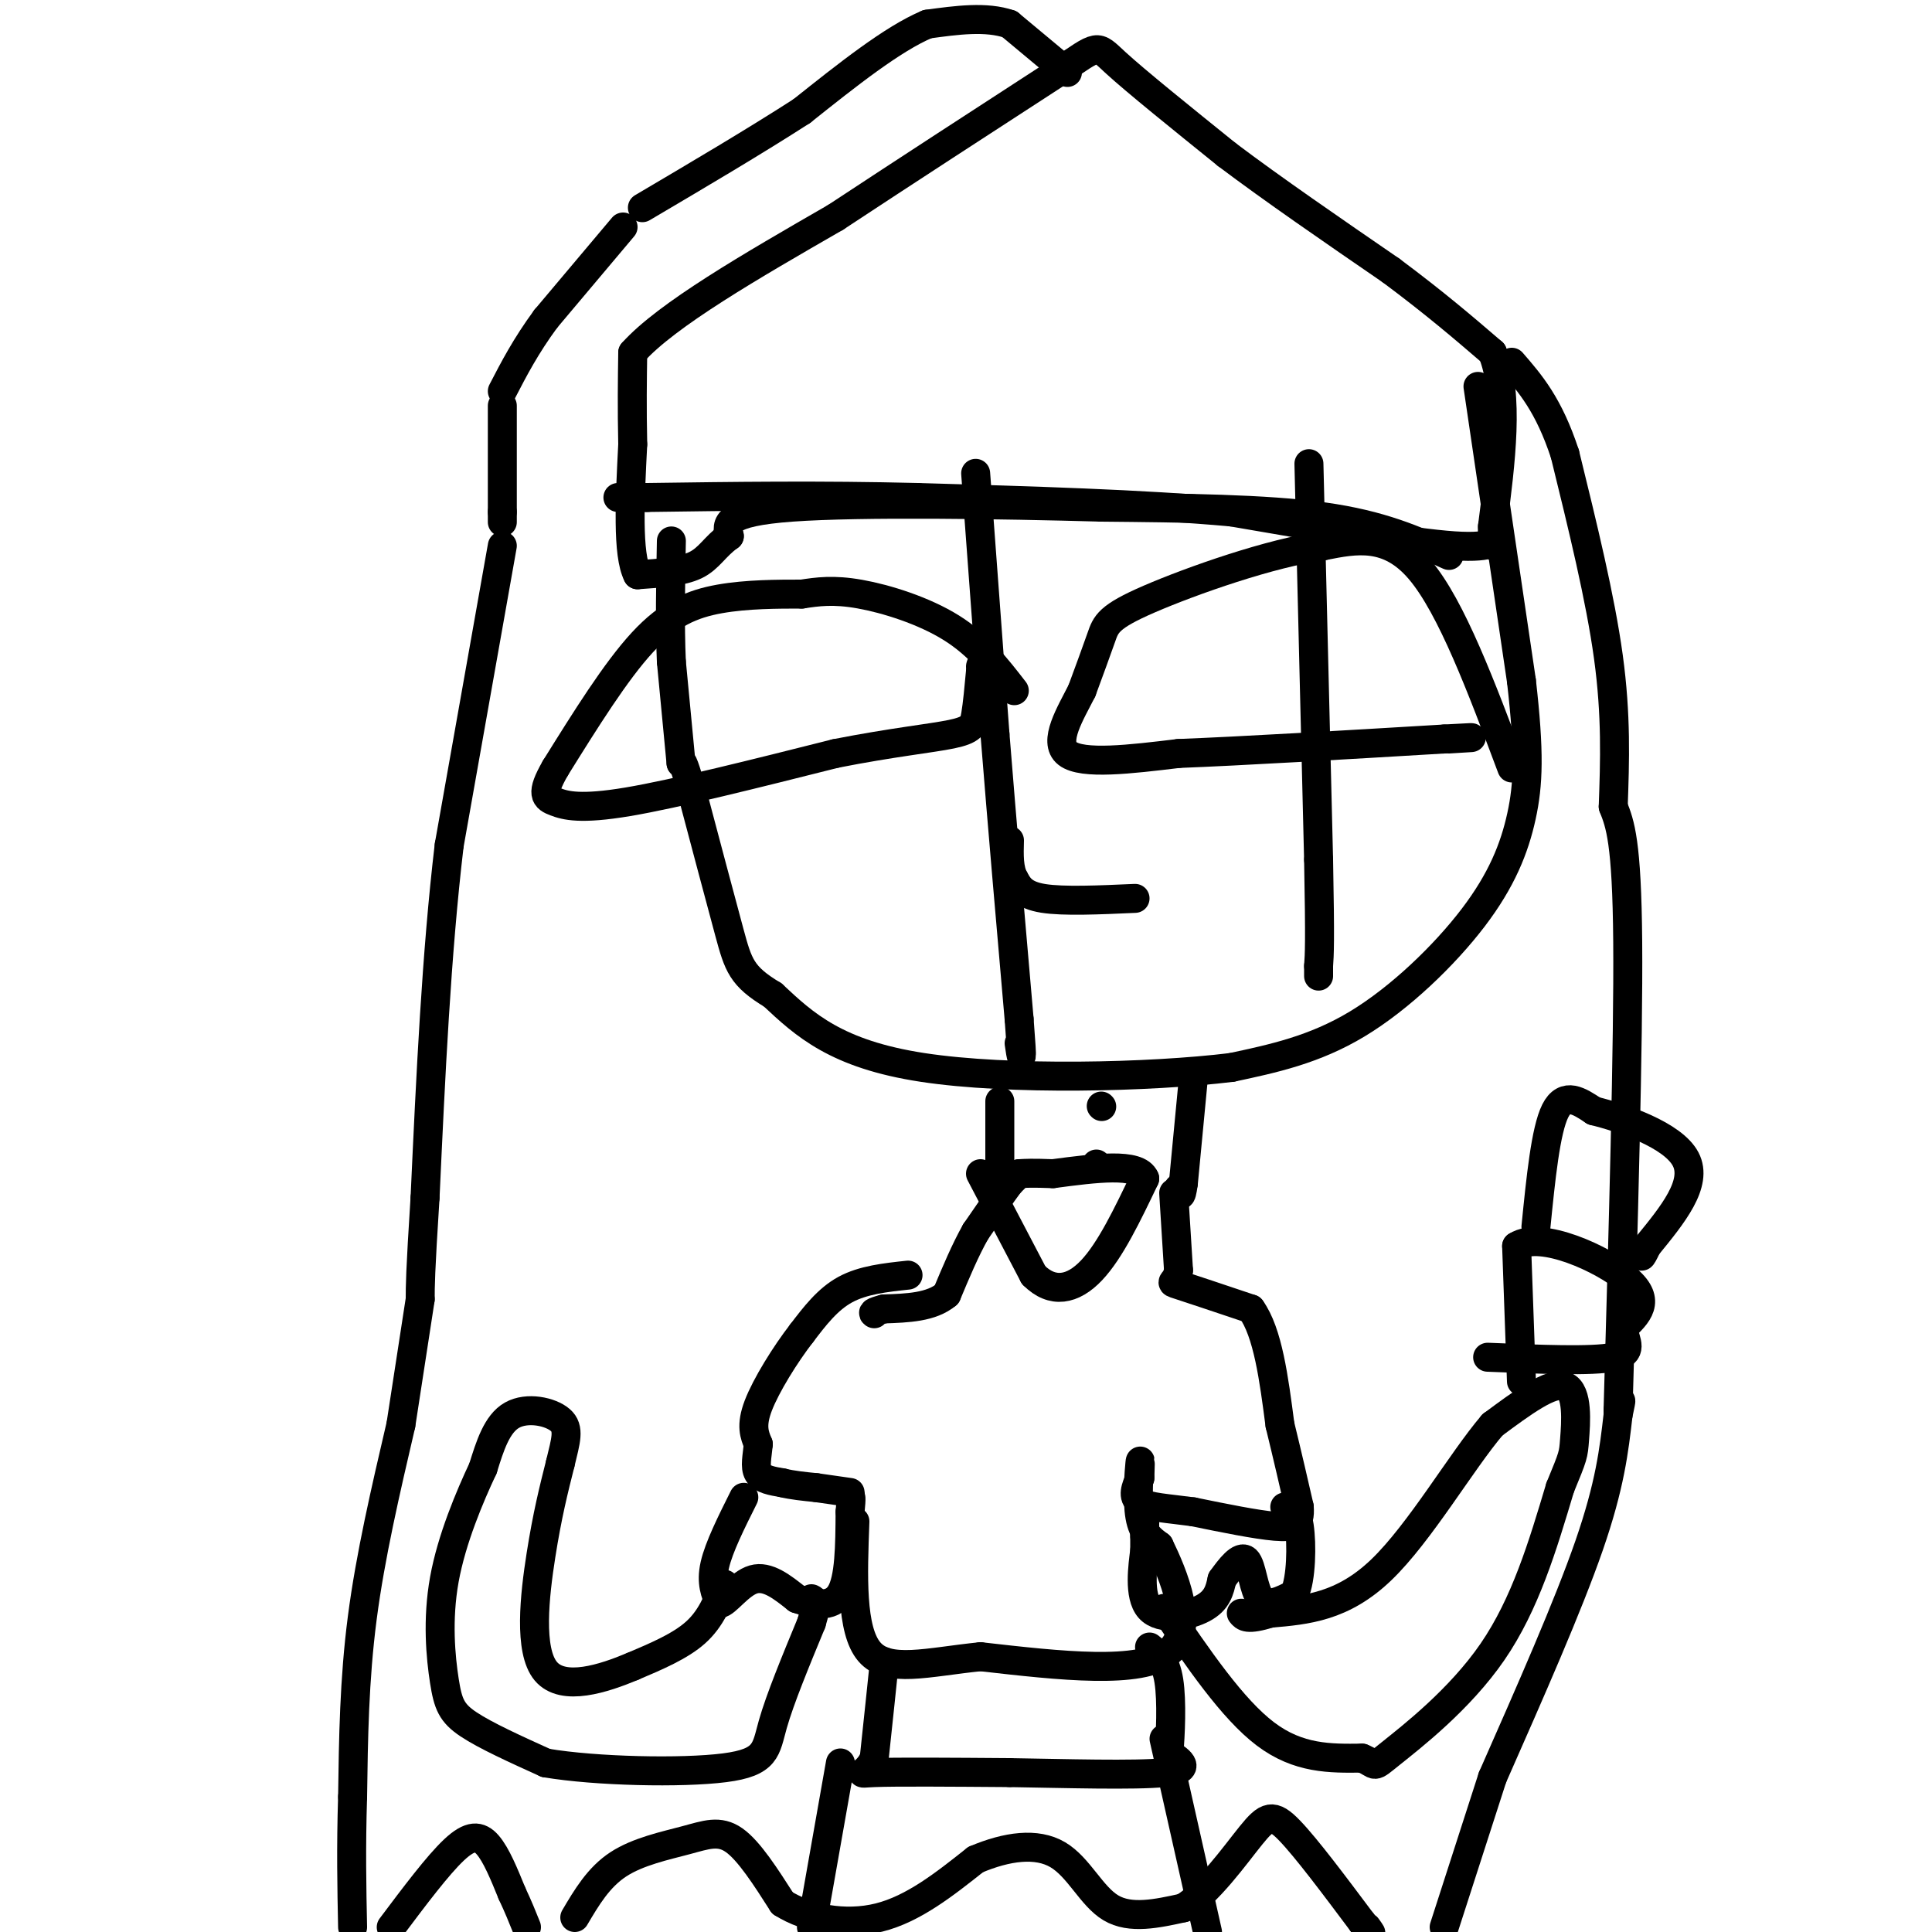 <svg viewBox='0 0 400 400' version='1.1' xmlns='http://www.w3.org/2000/svg' xmlns:xlink='http://www.w3.org/1999/xlink'><g fill='none' stroke='#000000' stroke-width='6' stroke-linecap='round' stroke-linejoin='round'><path d='M306,80c0.000,0.000 9.000,61.000 9,61'/><path d='M315,141c1.699,14.828 1.445,21.397 0,28c-1.445,6.603 -4.081,13.239 -10,21c-5.919,7.761 -15.120,16.646 -24,22c-8.880,5.354 -17.440,7.177 -26,9'/><path d='M255,221c-16.889,2.067 -46.111,2.733 -64,0c-17.889,-2.733 -24.444,-8.867 -31,-15'/><path d='M160,206c-6.467,-3.889 -7.133,-6.111 -9,-13c-1.867,-6.889 -4.933,-18.444 -8,-30'/><path d='M143,163c-1.667,-5.833 -1.833,-5.417 -2,-5'/><path d='M141,158c0.000,0.000 -2.000,-21.000 -2,-21'/><path d='M139,137c-0.333,-7.667 -0.167,-16.333 0,-25'/><path d='M202,98c0.000,0.000 4.000,54.000 4,54'/><path d='M206,152c1.500,18.833 3.250,38.917 5,59'/><path d='M211,211c0.833,10.667 0.417,7.833 0,5'/><path d='M271,96c0.000,0.000 2.000,82.000 2,82'/><path d='M273,178c0.333,17.333 0.167,19.667 0,22'/><path d='M273,200c0.000,3.667 0.000,1.833 0,0'/><path d='M313,159c-6.250,-16.667 -12.500,-33.333 -19,-41c-6.500,-7.667 -13.250,-6.333 -20,-5'/><path d='M274,113c-10.690,1.369 -27.417,7.292 -36,11c-8.583,3.708 -9.024,5.202 -10,8c-0.976,2.798 -2.488,6.899 -4,11'/><path d='M224,143c-2.311,4.600 -6.089,10.600 -3,13c3.089,2.400 13.044,1.200 23,0'/><path d='M244,156c13.000,-0.500 34.000,-1.750 55,-3'/><path d='M299,153c9.333,-0.500 5.167,-0.250 1,0'/><path d='M210,143c-3.644,-4.711 -7.289,-9.422 -13,-13c-5.711,-3.578 -13.489,-6.022 -19,-7c-5.511,-0.978 -8.756,-0.489 -12,0'/><path d='M166,123c-4.964,0.000 -11.375,-0.000 -17,1c-5.625,1.000 -10.464,3.000 -16,9c-5.536,6.000 -11.768,16.000 -18,26'/><path d='M115,159c-3.167,5.488 -2.083,6.208 0,7c2.083,0.792 5.167,1.655 15,0c9.833,-1.655 26.417,-5.827 43,-10'/><path d='M173,156c11.798,-2.321 19.792,-3.125 24,-4c4.208,-0.875 4.631,-1.821 5,-4c0.369,-2.179 0.685,-5.589 1,-9'/><path d='M203,139c0.167,-1.667 0.083,-1.333 0,-1'/><path d='M235,186c-7.417,0.333 -14.833,0.667 -19,0c-4.167,-0.667 -5.083,-2.333 -6,-4'/><path d='M210,182c-1.167,-2.000 -1.083,-5.000 -1,-8'/><path d='M300,115c-7.000,-3.167 -14.000,-6.333 -26,-8c-12.000,-1.667 -29.000,-1.833 -46,-2'/><path d='M228,105c-20.800,-0.578 -49.800,-1.022 -64,0c-14.200,1.022 -13.600,3.511 -13,6'/><path d='M151,111c-3.044,2.178 -4.156,4.622 -7,6c-2.844,1.378 -7.422,1.689 -12,2'/><path d='M132,119c-2.167,-4.167 -1.583,-15.583 -1,-27'/><path d='M131,92c-0.167,-7.667 -0.083,-13.333 0,-19'/><path d='M131,73c7.000,-7.833 24.500,-17.917 42,-28'/><path d='M173,45c14.667,-9.667 30.333,-19.833 46,-30'/><path d='M219,15c8.800,-5.956 7.800,-5.844 12,-2c4.200,3.844 13.600,11.422 23,19'/><path d='M254,32c9.500,7.167 21.750,15.583 34,24'/><path d='M288,56c9.167,6.833 15.083,11.917 21,17'/><path d='M309,73c3.500,8.833 1.750,22.417 0,36'/><path d='M309,109c-0.071,6.107 -0.250,3.375 0,3c0.250,-0.375 0.929,1.607 -8,1c-8.929,-0.607 -27.464,-3.804 -46,-7'/><path d='M255,106c-18.500,-1.667 -41.750,-2.333 -65,-3'/><path d='M190,103c-20.167,-0.500 -38.083,-0.250 -56,0'/><path d='M134,103c-9.667,0.000 -5.833,0.000 -2,0'/><path d='M221,15c0.000,0.000 -12.000,-10.000 -12,-10'/><path d='M209,5c-4.833,-1.667 -10.917,-0.833 -17,0'/><path d='M192,5c-7.167,3.000 -16.583,10.500 -26,18'/><path d='M166,23c-9.833,6.333 -21.417,13.167 -33,20'/><path d='M129,47c0.000,0.000 -16.000,19.000 -16,19'/><path d='M113,66c-4.167,5.667 -6.583,10.333 -9,15'/><path d='M104,84c0.000,0.000 0.000,22.000 0,22'/><path d='M104,106c0.000,3.667 0.000,1.833 0,0'/><path d='M104,113c0.000,0.000 -11.000,62.000 -11,62'/><path d='M93,175c-2.667,22.500 -3.833,47.750 -5,73'/><path d='M88,248c-1.000,15.667 -1.000,18.333 -1,21'/><path d='M87,269c0.000,0.000 -4.000,26.000 -4,26'/><path d='M83,295c-3.167,13.583 -6.333,27.167 -8,40c-1.667,12.833 -1.833,24.917 -2,37'/><path d='M73,372c-0.333,10.667 -0.167,18.833 0,27'/><path d='M81,399c4.822,-6.422 9.644,-12.844 13,-16c3.356,-3.156 5.244,-3.044 7,-1c1.756,2.044 3.378,6.022 5,10'/><path d='M106,392c1.333,2.833 2.167,4.917 3,7'/><path d='M119,397c2.458,-4.161 4.917,-8.321 9,-11c4.083,-2.679 9.792,-3.875 14,-5c4.208,-1.125 6.917,-2.179 10,0c3.083,2.179 6.542,7.589 10,13'/><path d='M162,394c5.111,3.222 12.889,4.778 20,3c7.111,-1.778 13.556,-6.889 20,-12'/><path d='M202,385c6.464,-2.738 12.625,-3.583 17,-1c4.375,2.583 6.964,8.595 11,11c4.036,2.405 9.518,1.202 15,0'/><path d='M245,395c5.190,-3.107 10.667,-10.875 14,-15c3.333,-4.125 4.524,-4.607 8,-1c3.476,3.607 9.238,11.304 15,19'/><path d='M282,398c2.667,3.333 1.833,2.167 1,1'/><path d='M299,399c0.000,0.000 10.000,-31.000 10,-31'/><path d='M309,368c7.833,-17.750 15.667,-35.500 20,-48c4.333,-12.500 5.167,-19.750 6,-27'/><path d='M335,293c1.000,-4.667 0.500,-2.833 0,-1'/><path d='M335,292c1.083,-38.083 2.167,-76.167 2,-97c-0.167,-20.833 -1.583,-24.417 -3,-28'/><path d='M334,167c0.333,-9.417 0.667,-18.833 -1,-31c-1.667,-12.167 -5.333,-27.083 -9,-42'/><path d='M324,94c-3.333,-10.167 -7.167,-14.583 -11,-19'/><path d='M207,228c0.000,0.000 0.000,17.000 0,17'/><path d='M247,224c0.000,0.000 -2.000,21.000 -2,21'/><path d='M245,245c-0.500,3.667 -0.750,2.333 -1,1'/><path d='M228,229c0.000,0.000 0.100,0.100 0.1,0.1'/><path d='M227,241c0.000,0.000 0.100,0.100 0.1,0.1'/><path d='M203,243c0.000,0.000 11.000,21.000 11,21'/><path d='M214,264c3.889,3.889 8.111,3.111 12,-1c3.889,-4.111 7.444,-11.556 11,-19'/><path d='M237,244c-1.333,-3.333 -10.167,-2.167 -19,-1'/><path d='M218,243c-4.333,-0.167 -5.667,-0.083 -7,0'/><path d='M211,243c0.000,0.000 -2.000,2.000 -2,2'/><path d='M209,245c-1.500,2.000 -4.250,6.000 -7,10'/><path d='M202,255c-2.167,3.833 -4.083,8.417 -6,13'/><path d='M196,268c-3.167,2.667 -8.083,2.833 -13,3'/><path d='M183,271c-2.500,0.667 -2.250,0.833 -2,1'/><path d='M188,264c-4.667,0.500 -9.333,1.000 -13,3c-3.667,2.000 -6.333,5.500 -9,9'/><path d='M166,276c-3.400,4.378 -7.400,10.822 -9,15c-1.600,4.178 -0.800,6.089 0,8'/><path d='M157,299c-0.222,2.489 -0.778,4.711 0,6c0.778,1.289 2.889,1.644 5,2'/><path d='M162,307c2.000,0.500 4.500,0.750 7,1'/><path d='M169,308c2.333,0.333 4.667,0.667 7,1'/><path d='M243,247c0.000,0.000 1.000,16.000 1,16'/><path d='M244,263c-0.511,2.933 -2.289,2.267 0,3c2.289,0.733 8.644,2.867 15,5'/><path d='M259,271c3.500,4.833 4.750,14.417 6,24'/><path d='M265,295c1.667,6.833 2.833,11.917 4,17'/><path d='M269,312c0.267,3.667 -1.067,4.333 -5,4c-3.933,-0.333 -10.467,-1.667 -17,-3'/><path d='M247,313c-5.089,-0.689 -9.311,-0.911 -11,-2c-1.689,-1.089 -0.844,-3.044 0,-5'/><path d='M236,306c0.048,-2.036 0.167,-4.625 0,-3c-0.167,1.625 -0.619,7.464 0,11c0.619,3.536 2.310,4.768 4,6'/><path d='M240,320c2.800,5.778 7.800,17.222 2,22c-5.800,4.778 -22.400,2.889 -39,1'/><path d='M203,343c-11.044,1.133 -19.156,3.467 -23,-1c-3.844,-4.467 -3.422,-15.733 -3,-27'/><path d='M154,310c-2.583,5.167 -5.167,10.333 -6,14c-0.833,3.667 0.083,5.833 1,8'/><path d='M149,332c1.311,-0.044 4.089,-4.156 7,-5c2.911,-0.844 5.956,1.578 9,4'/><path d='M165,331c3.311,1.156 7.089,2.044 9,-1c1.911,-3.044 1.956,-10.022 2,-17'/><path d='M176,313c0.333,-3.333 0.167,-3.167 0,-3'/><path d='M237,313c0.000,0.000 0.000,5.000 0,5'/><path d='M237,318c0.000,0.000 0.000,3.000 0,3'/><path d='M237,321c-0.381,3.107 -1.333,9.375 1,12c2.333,2.625 7.952,1.607 11,0c3.048,-1.607 3.524,-3.804 4,-6'/><path d='M253,327c1.655,-2.321 3.792,-5.125 5,-4c1.208,1.125 1.488,6.179 3,8c1.512,1.821 4.256,0.411 7,-1'/><path d='M268,330c1.444,-3.089 1.556,-10.311 1,-14c-0.556,-3.689 -1.778,-3.844 -3,-4'/><path d='M183,344c0.000,0.000 0.000,1.000 0,1'/><path d='M183,345c-0.333,3.333 -1.167,11.167 -2,19'/><path d='M181,364c-1.556,3.622 -4.444,3.178 0,3c4.444,-0.178 16.222,-0.089 28,0'/><path d='M209,367c11.422,0.178 25.978,0.622 32,0c6.022,-0.622 3.511,-2.311 1,-4'/><path d='M242,363c0.333,-3.644 0.667,-10.756 0,-15c-0.667,-4.244 -2.333,-5.622 -4,-7'/><path d='M174,365c0.000,0.000 -6.000,34.000 -6,34'/><path d='M241,360c0.000,0.000 9.000,40.000 9,40'/><path d='M150,328c-1.417,3.583 -2.833,7.167 -6,10c-3.167,2.833 -8.083,4.917 -13,7'/><path d='M131,345c-5.976,2.512 -14.417,5.292 -18,1c-3.583,-4.292 -2.310,-15.655 -1,-24c1.310,-8.345 2.655,-13.673 4,-19'/><path d='M116,303c1.143,-4.786 2.000,-7.250 0,-9c-2.000,-1.750 -6.857,-2.786 -10,-1c-3.143,1.786 -4.571,6.393 -6,11'/><path d='M100,304c-2.711,5.756 -6.490,14.646 -8,23c-1.510,8.354 -0.753,16.172 0,21c0.753,4.828 1.501,6.665 5,9c3.499,2.335 9.750,5.167 16,8'/><path d='M113,365c10.345,1.750 28.208,2.125 37,1c8.792,-1.125 8.512,-3.750 10,-9c1.488,-5.250 4.744,-13.125 8,-21'/><path d='M168,336c1.333,-4.333 0.667,-4.667 0,-5'/><path d='M241,333c7.083,10.417 14.167,20.833 21,26c6.833,5.167 13.417,5.083 20,5'/><path d='M282,364c3.369,1.393 1.792,2.375 6,-1c4.208,-3.375 14.202,-11.107 21,-21c6.798,-9.893 10.399,-21.946 14,-34'/><path d='M323,308c2.786,-6.774 2.750,-6.708 3,-10c0.250,-3.292 0.786,-9.940 -2,-11c-2.786,-1.060 -8.893,3.470 -15,8'/><path d='M309,295c-6.422,7.511 -14.978,22.289 -23,30c-8.022,7.711 -15.511,8.356 -23,9'/><path d='M263,334c-4.833,1.500 -5.417,0.750 -6,0'/><path d='M315,286c0.000,0.000 -1.000,-28.000 -1,-28'/><path d='M314,258c5.000,-3.244 18.000,2.644 23,7c5.000,4.356 2.000,7.178 -1,10'/><path d='M336,275c0.556,2.889 2.444,5.111 -2,6c-4.444,0.889 -15.222,0.444 -26,0'/><path d='M318,254c1.000,-10.000 2.000,-20.000 4,-24c2.000,-4.000 5.000,-2.000 8,0'/><path d='M330,230c5.822,1.422 16.378,4.978 19,10c2.622,5.022 -2.689,11.511 -8,18'/><path d='M341,258c-1.500,3.167 -1.250,2.083 -1,1'/></g>
</svg>